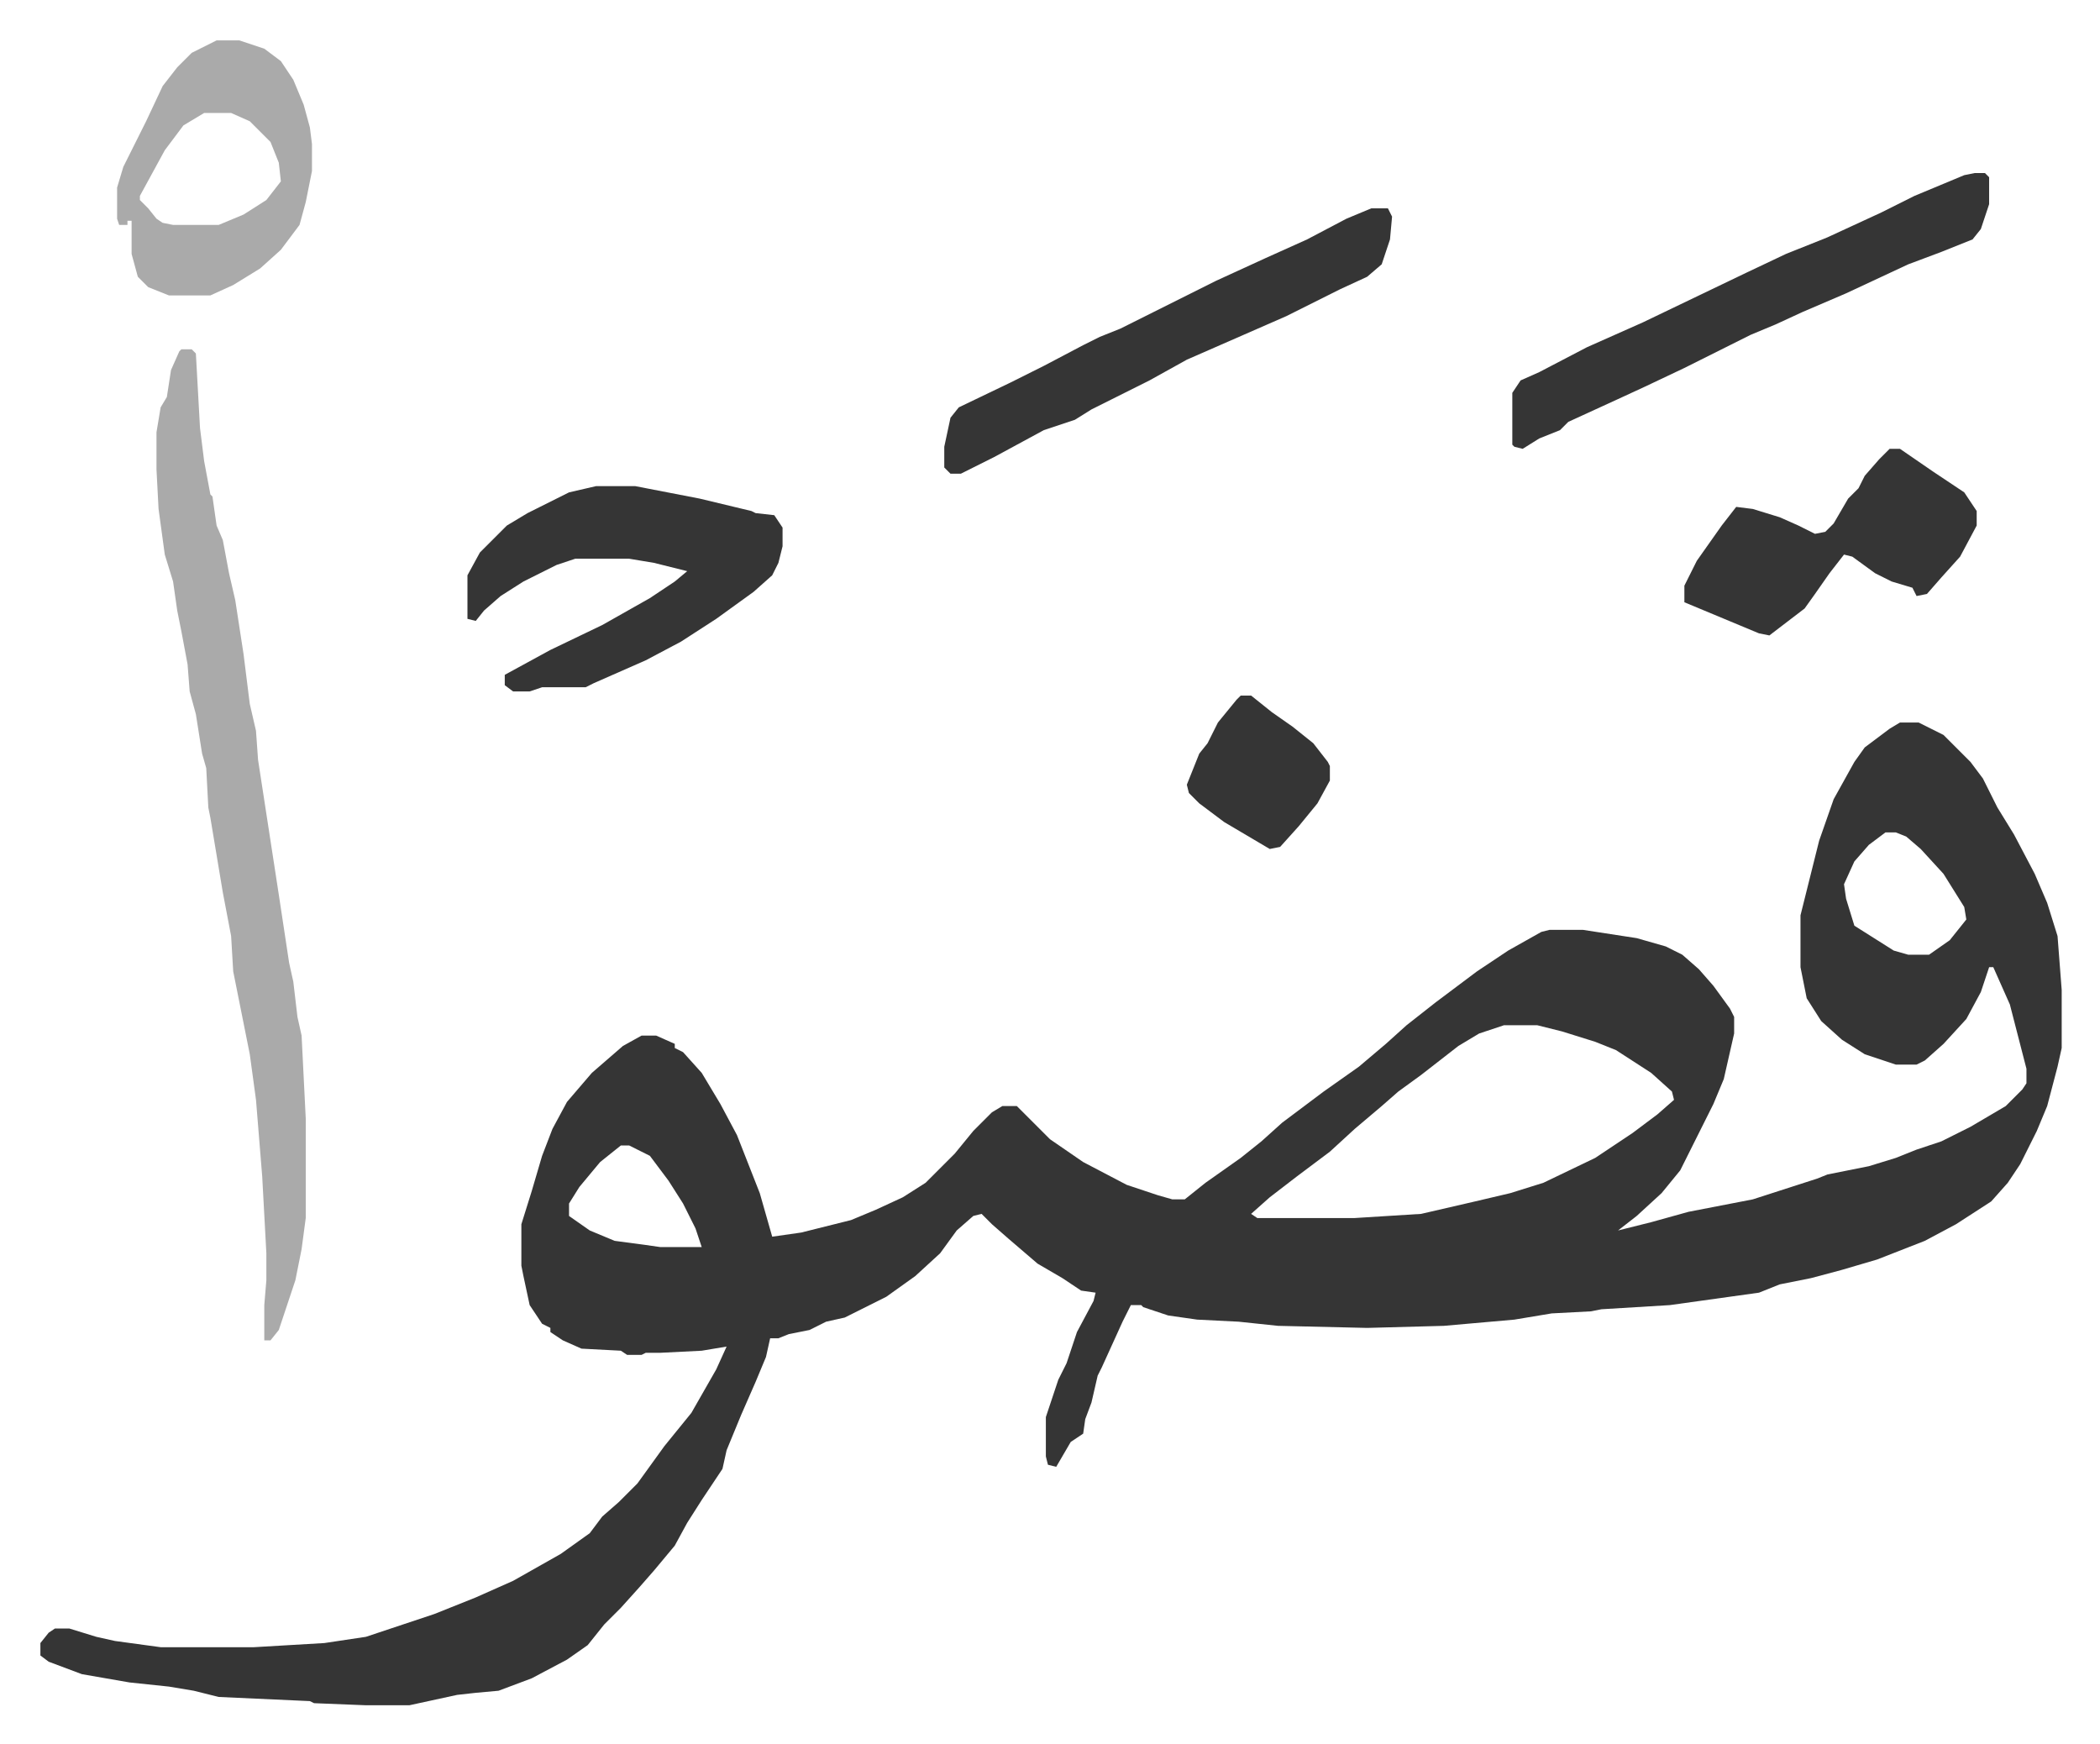 <svg xmlns="http://www.w3.org/2000/svg" role="img" viewBox="-19.48 307.52 1012.96 840.96"><path fill="#353535" id="rule_normal" d="M897 656h9l12 6 13 13 6 8 7 14 8 13 10 19 6 14 5 16 2 26v28l-2 9-5 19-5 12-8 16-6 9-8 9-17 11-15 8-23 9-17 5-15 4-15 3-10 4-43 6-33 2-5 1-19 1-18 3-34 3-37 1-43-1-19-2-20-1-14-2-12-4-1-1h-5l-4 8-10 22-2 4-3 13-3 8-1 7-6 4-7 12-4-1-1-4v-19l6-18 4-8 5-15 8-15 1-4-7-1-9-6-12-7-14-12-8-7-5-5-4 1-8 7-8 11-12 11-14 10-16 8-4 2-9 2-8 4-10 2-5 2h-4l-2 9-5 12-7 16-7 17-2 9-10 15-7 11-6 11-10 12-7 8-9 10-8 8-8 10-10 7-17 9-16 6-11 1-9 1-23 5h-21l-25-1-2-1-44-2-12-3-12-2-19-2-23-4-16-6-4-3v-6l4-5 3-2h7l13 4 9 2 22 3h45l34-2 20-3 33-11 20-8 18-8 23-13 14-10 6-8 8-7 9-9 13-18 13-16 12-21 5-11-12 2-20 1h-7l-2 1h-7l-3-2-19-1-9-4-6-4v-2l-4-2-6-9-3-14-1-5v-20l5-16 5-17 5-13 7-13 12-14 15-13 9-5h7l9 4v2l4 2 9 10 9 15 8 15 11 28 6 21 14-2 24-6 12-5 13-6 11-7 14-14 9-11 9-9 5-3h7l5 5 11 11 16 11 21 11 15 5 7 2h6l10-8 17-12 10-8 10-9 20-15 17-12 13-11 10-9 14-11 20-15 15-10 16-9 4-1h16l26 4 14 4 8 4 8 7 7 8 8 11 2 4v8l-5 22-5 12-8 16-8 16-9 11-12 11-9 7 16-4 18-5 31-6 31-10 5-2 20-4 13-4 10-4 12-4 14-7 17-10 8-8 2-3v-7l-8-31-8-18h-2l-4 12-7 13-11 12-9 8-4 2h-10l-15-5-11-7-10-9-7-11-3-15v-25l5-20 4-16 7-20 5-9 5-9 5-7 12-9zm-7 53l-8 6-7 8-5 11 1 7 4 13 19 12 7 2h10l10-7 8-10-1-6-10-16-11-12-7-6-5-2zm-184 93l-12 4-10 6-18 14-11 8-8 7-13 11-12 11-16 12-13 10-9 8 3 2h47l32-2 26-6 17-4 16-5 25-12 18-12 12-9 8-7-1-4-10-9-17-11-10-4-16-5-12-3zm-426 58l-10 8-10 12-5 8v6l10 7 12 5 15 2 7 1h20l-3-9-6-12-7-11-9-12-10-5z"/><path fill="#aaa" id="rule_hamzat_wasl" d="M68 476h5l2 2 2 36 2 16 3 16 1 1 2 14 3 7 3 16 3 13 4 26 3 24 3 13 1 14 10 65 5 33 2 9 2 17 2 9 2 40v48l-2 15-3 15-8 24-4 5h-3v-17l1-12v-13l-2-37-3-37-3-22-5-25-3-15-1-17-4-21-6-36-1-5-1-19-2-7-3-19-3-11-1-13-3-16-2-10-2-14-4-13-3-22-1-19v-18l2-12 3-5 2-13 4-9z"/><path fill="#353535" id="rule_normal" d="M268 542h19l31 6 25 6 2 1 9 1 4 6v9l-2 8-3 6-9 8-18 13-17 11-17 9-25 11-4 2h-21l-6 2h-8l-4-3v-5l22-12 25-12 23-13 12-8 6-5-16-4-12-2h-26l-9 3-16 8-11 7-8 7-4 5-4-1v-21l6-11 13-13 10-6 20-10zm665-151h5l2 2v13l-4 12-4 5-15 6-16 6-30 14-21 9-13 6-12 5-16 8-16 8-19 9-13 6-24 11-4 4-10 4-8 5-4-1-1-1v-25l4-6 9-4 23-12 27-12 25-12 25-12 19-9 20-8 26-12 16-8 24-10zm-291 17h8l2 4-1 11-4 12-7 6-13 6-26 13-32 14-16 7-18 10-16 8-12 6-8 5-15 5-24 13-16 8h-5l-3-3v-10l3-14 4-5 25-12 16-8 19-10 8-4 10-4 32-16 14-7 24-11 20-9 19-10zm250 116h5l16 11 15 10 6 9v7l-8 15-9 10-7 8-5 1-2-4-10-3-8-4-11-8-4-1-7 9-7 10-5 7-17 13-5-1-36-15v-8l6-12 12-17 7-9 8 1 13 4 9 4 8 4 5-1 4-4 7-12 5-5 3-6 7-8z"/><path fill="#aaa" id="rule_hamzat_wasl" d="M85 327h11l12 4 8 6 6 9 5 12 3 11 1 8v13l-3 15-3 11-9 12-10 9-13 8-11 5H62l-10-4-5-5-3-11v-16h-2v2h-4l-1-3v-15l3-10 11-22 8-17 7-9 7-7zm-6 35l-10 6-9 12-12 22v2l4 4 4 5 3 2 5 1h22l12-5 11-7 7-9-1-9-4-10-10-10-9-4z"/><path fill="#353535" id="rule_normal" d="M579 643h5l10 8 10 7 10 8 7 9 1 2v7l-6 11-9 11-9 10-5 1-22-13-12-9-5-5-1-4 6-15 4-5 5-10 9-11z"/></svg>
